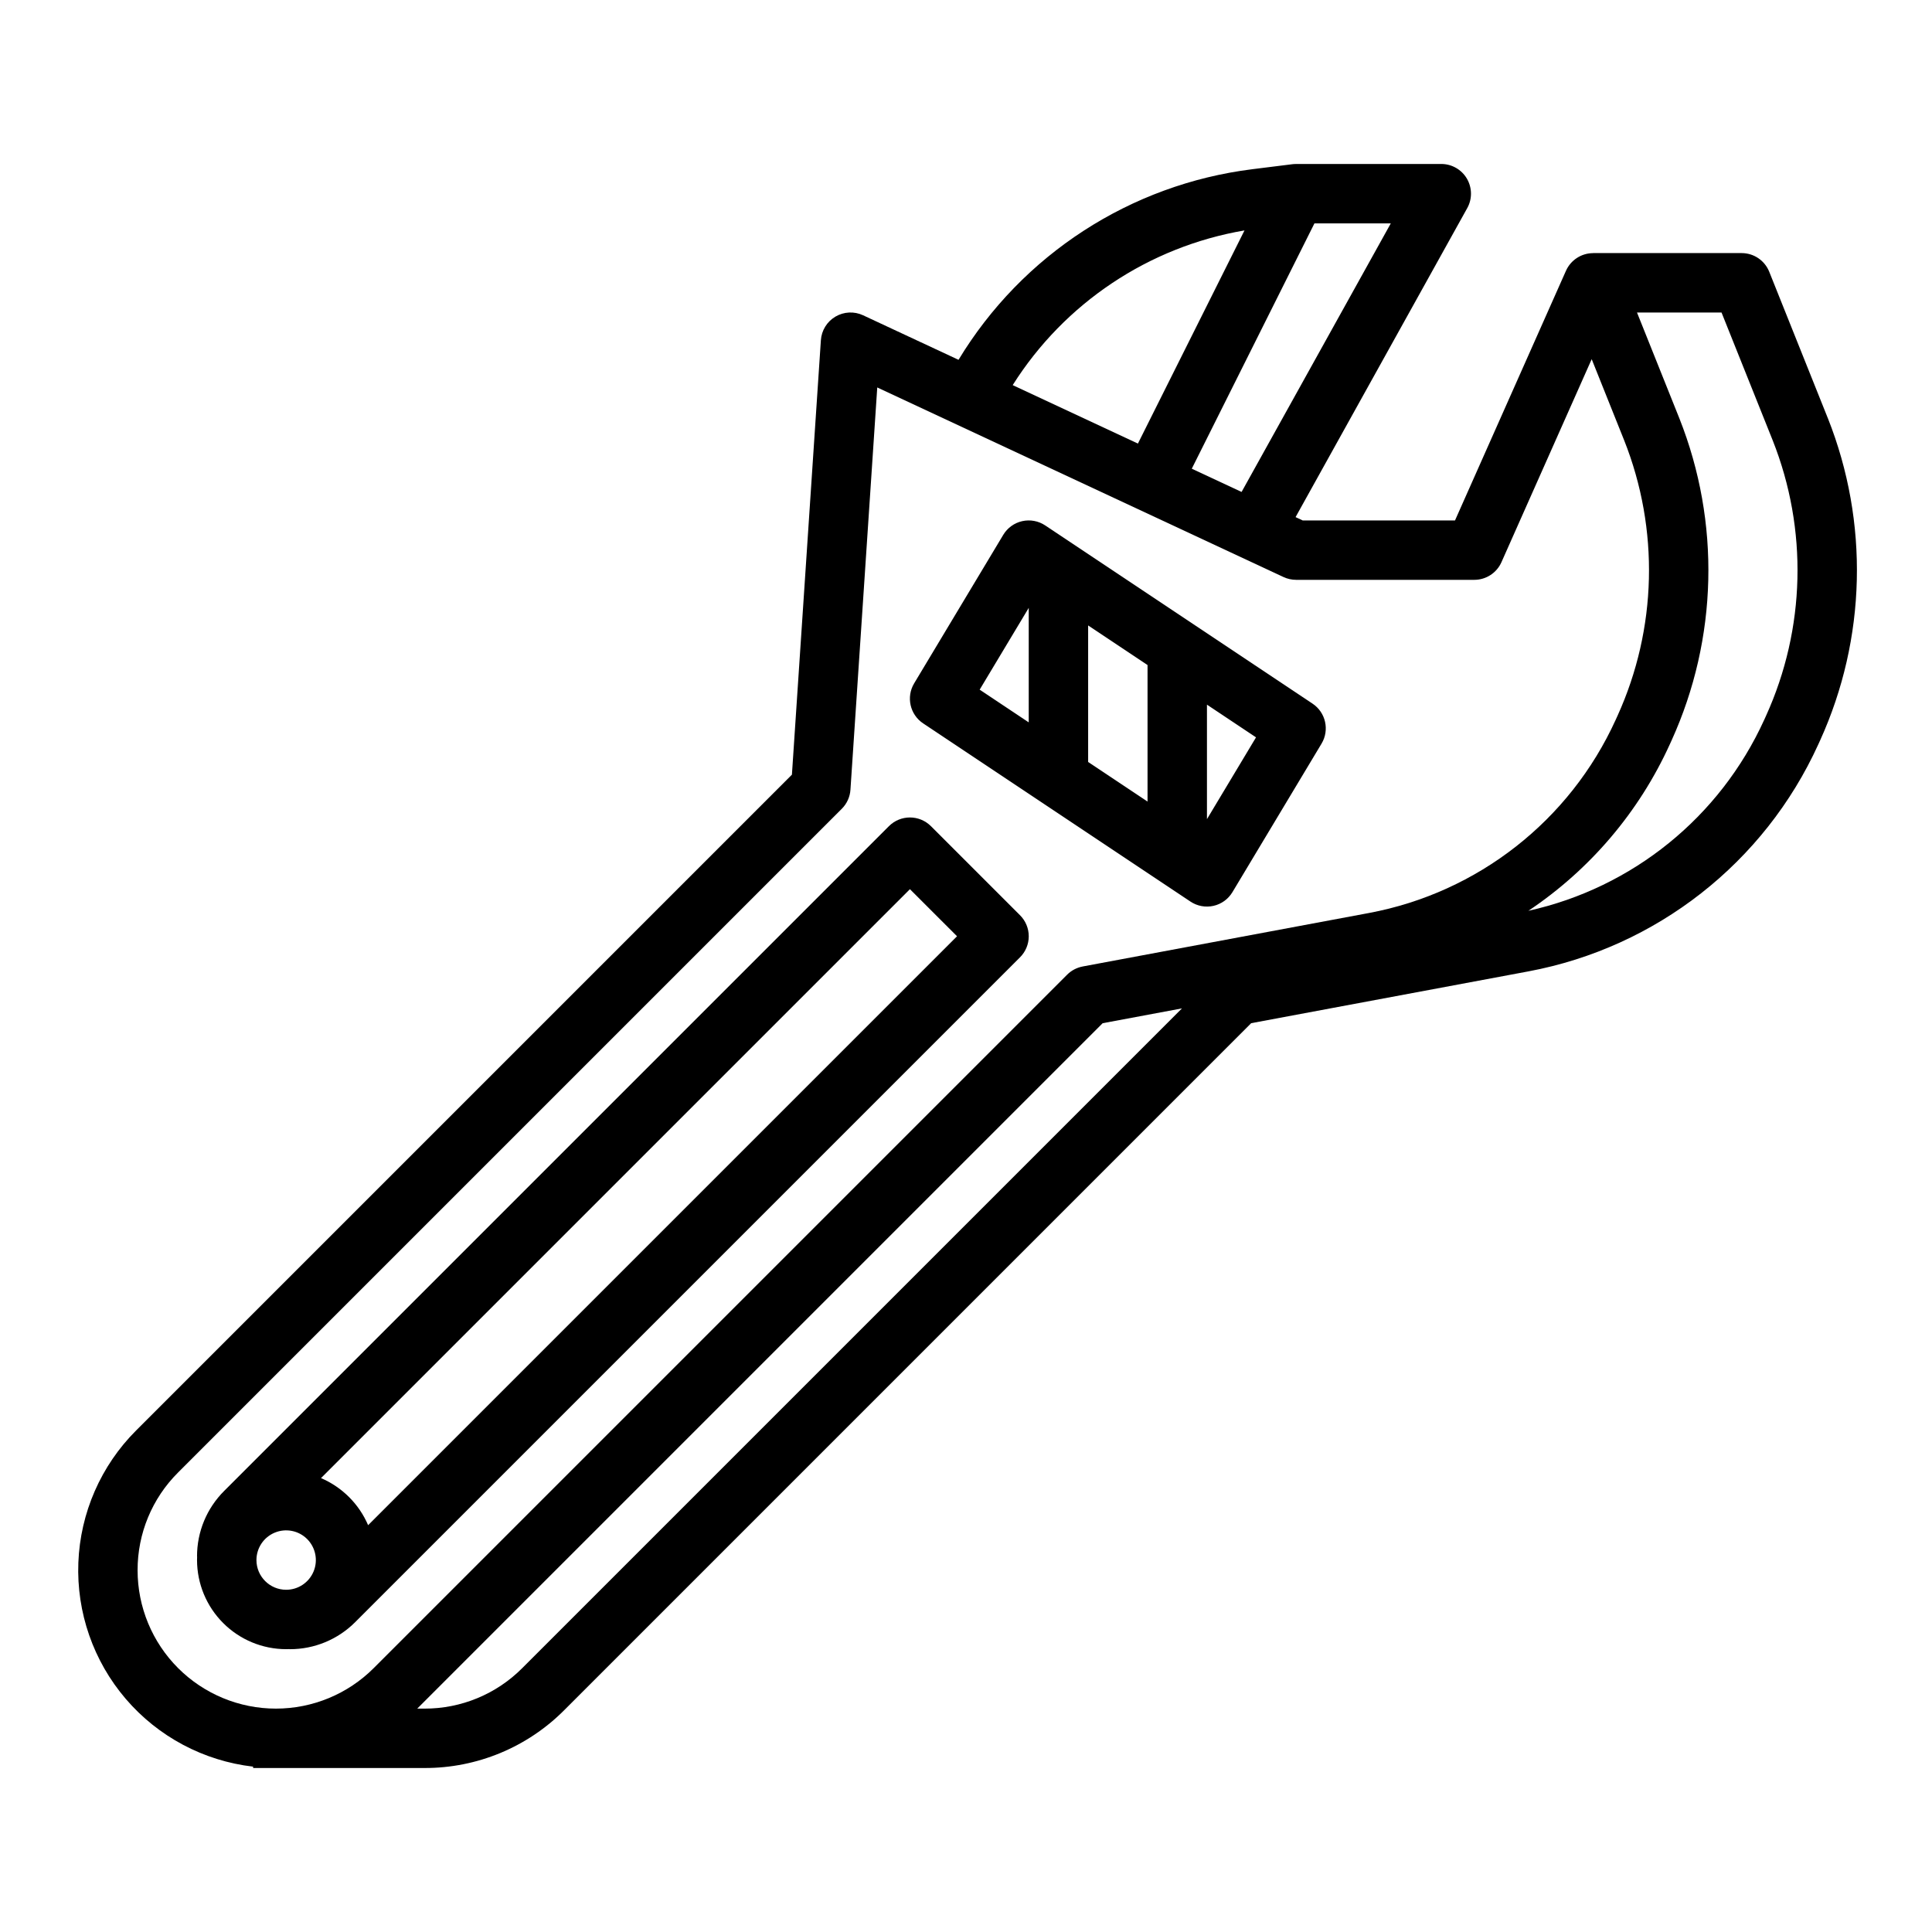 <?xml version="1.0" encoding="UTF-8"?>
<!-- Uploaded to: ICON Repo, www.iconrepo.com, Generator: ICON Repo Mixer Tools -->
<svg fill="#000000" width="800px" height="800px" version="1.1" viewBox="144 144 512 512" xmlns="http://www.w3.org/2000/svg">
 <g>
  <path d="m628.41 254.86c-7.809-19.5-15.543-38.84-15.543-38.84-1.195-2.988-4.09-4.949-7.309-4.949h-39.359v0.012h-0.004c-3.106 0.004-5.918 1.832-7.191 4.664l-29.41 66.172h-40.371l-1.883-0.879 45.496-81.891c1.355-2.438 1.316-5.41-0.098-7.816-1.414-2.402-3.996-3.879-6.785-3.879h-38.477v0.008c-0.324-0.004-0.652 0.016-0.977 0.055l-10.578 1.32c-32.328 4.031-61.035 22.645-77.902 50.52l-25.297-11.805h0.004c-2.356-1.098-5.098-0.965-7.336 0.359-2.234 1.32-3.676 3.66-3.848 6.254l-7.676 115.13-173.79 173.79c-9.336 9.332-14.801 21.84-15.312 35.031-0.508 13.188 3.981 26.082 12.562 36.105 8.586 10.023 20.641 16.438 33.75 17.961v0.359h45.414c13.902 0.039 27.246-5.488 37.055-15.348l182.03-182.04 73.484-13.73c33.875-6.344 62.539-28.793 76.812-60.164l0.488-1.074v0.004c12.238-26.988 12.98-57.793 2.051-85.336zm-136.07-51.66h20.234l-39.539 71.168-13.199-6.16zm-18.535 1.863-28.242 56.484-33.188-15.488c13.734-21.762 36.062-36.664 61.43-40.996zm-293.34 355.08c-0.027-9.727 3.84-19.062 10.734-25.922l175.89-175.89c1.348-1.348 2.164-3.141 2.289-5.043l7.106-106.61 107.66 50.242h0.004c1.043 0.488 2.18 0.738 3.328 0.742h47.23c3.113 0 5.934-1.836 7.195-4.676l23.914-53.805c2.562 6.402 5.586 13.953 8.617 21.531v-0.004c9.34 23.555 8.703 49.895-1.766 72.969l-0.488 1.074v-0.004c-12.148 26.699-36.543 45.805-65.375 51.203l-75.879 14.176v0.004c-1.559 0.293-2.996 1.047-4.121 2.172l-183.76 183.76c-6.871 6.875-16.199 10.738-25.922 10.738-9.719 0-19.047-3.863-25.922-10.738-6.871-6.875-10.734-16.199-10.734-25.922zm101.94 25.922c-6.859 6.894-16.195 10.762-25.922 10.738h-1.91l181.64-181.64 21.023-3.93zm329.62-252.38-0.488 1.074v-0.004c-11.723 25.758-34.867 44.504-62.496 50.617 16.348-10.93 29.324-26.203 37.469-44.102l0.488-1.074v0.004c12.238-26.988 12.98-57.793 2.051-85.336-4.144-10.348-8.27-20.652-11.227-28.047h22.402c2.797 6.988 8.164 20.406 13.566 33.898 9.34 23.555 8.703 49.895-1.766 72.969z"/>
  <path d="m220.78 581.03v0.023c6.523 0.02 12.777-2.574 17.375-7.195l176.17-176.17c1.477-1.477 2.305-3.477 2.305-5.566 0-2.086-0.828-4.09-2.305-5.566l-23.617-23.617v0.004c-3.074-3.074-8.059-3.074-11.133 0l-176.16 176.16c-4.625 4.598-7.215 10.855-7.199 17.375h0.023c-0.012 0.316-0.023 0.637-0.023 0.957v-0.004c0.008 6.262 2.5 12.266 6.926 16.691 4.426 4.43 10.43 6.918 16.691 6.926 0.32 0 0.637-0.012 0.953-0.023zm164.36-201.39 12.484 12.48-156.07 156.07c-2.402-5.609-6.875-10.078-12.484-12.48zm-173.18 177.79c0-3.184 1.918-6.055 4.859-7.269 2.941-1.219 6.328-0.547 8.578 1.703 2.25 2.254 2.926 5.641 1.707 8.582s-4.09 4.859-7.273 4.859c-4.344-0.008-7.867-3.527-7.871-7.875z"/>
  <path d="m388.64 335.7 70.848 47.23 0.004 0.004c1.789 1.191 3.992 1.602 6.09 1.129 2.102-0.473 3.918-1.785 5.023-3.629l23.617-39.359c2.164-3.606 1.113-8.27-2.383-10.602l-70.848-47.23c-1.793-1.195-3.992-1.605-6.094-1.133-2.102 0.473-3.918 1.785-5.023 3.629l-23.617 39.359v0.004c-2.16 3.602-1.113 8.27 2.383 10.598zm43.727-25.953 15.742 10.496v36.184l-15.742-10.496zm31.488 51.336v-30.344l13.004 8.668zm-47.23-55.992v30.344l-13.004-8.668z"/>
 </g>
</svg>
